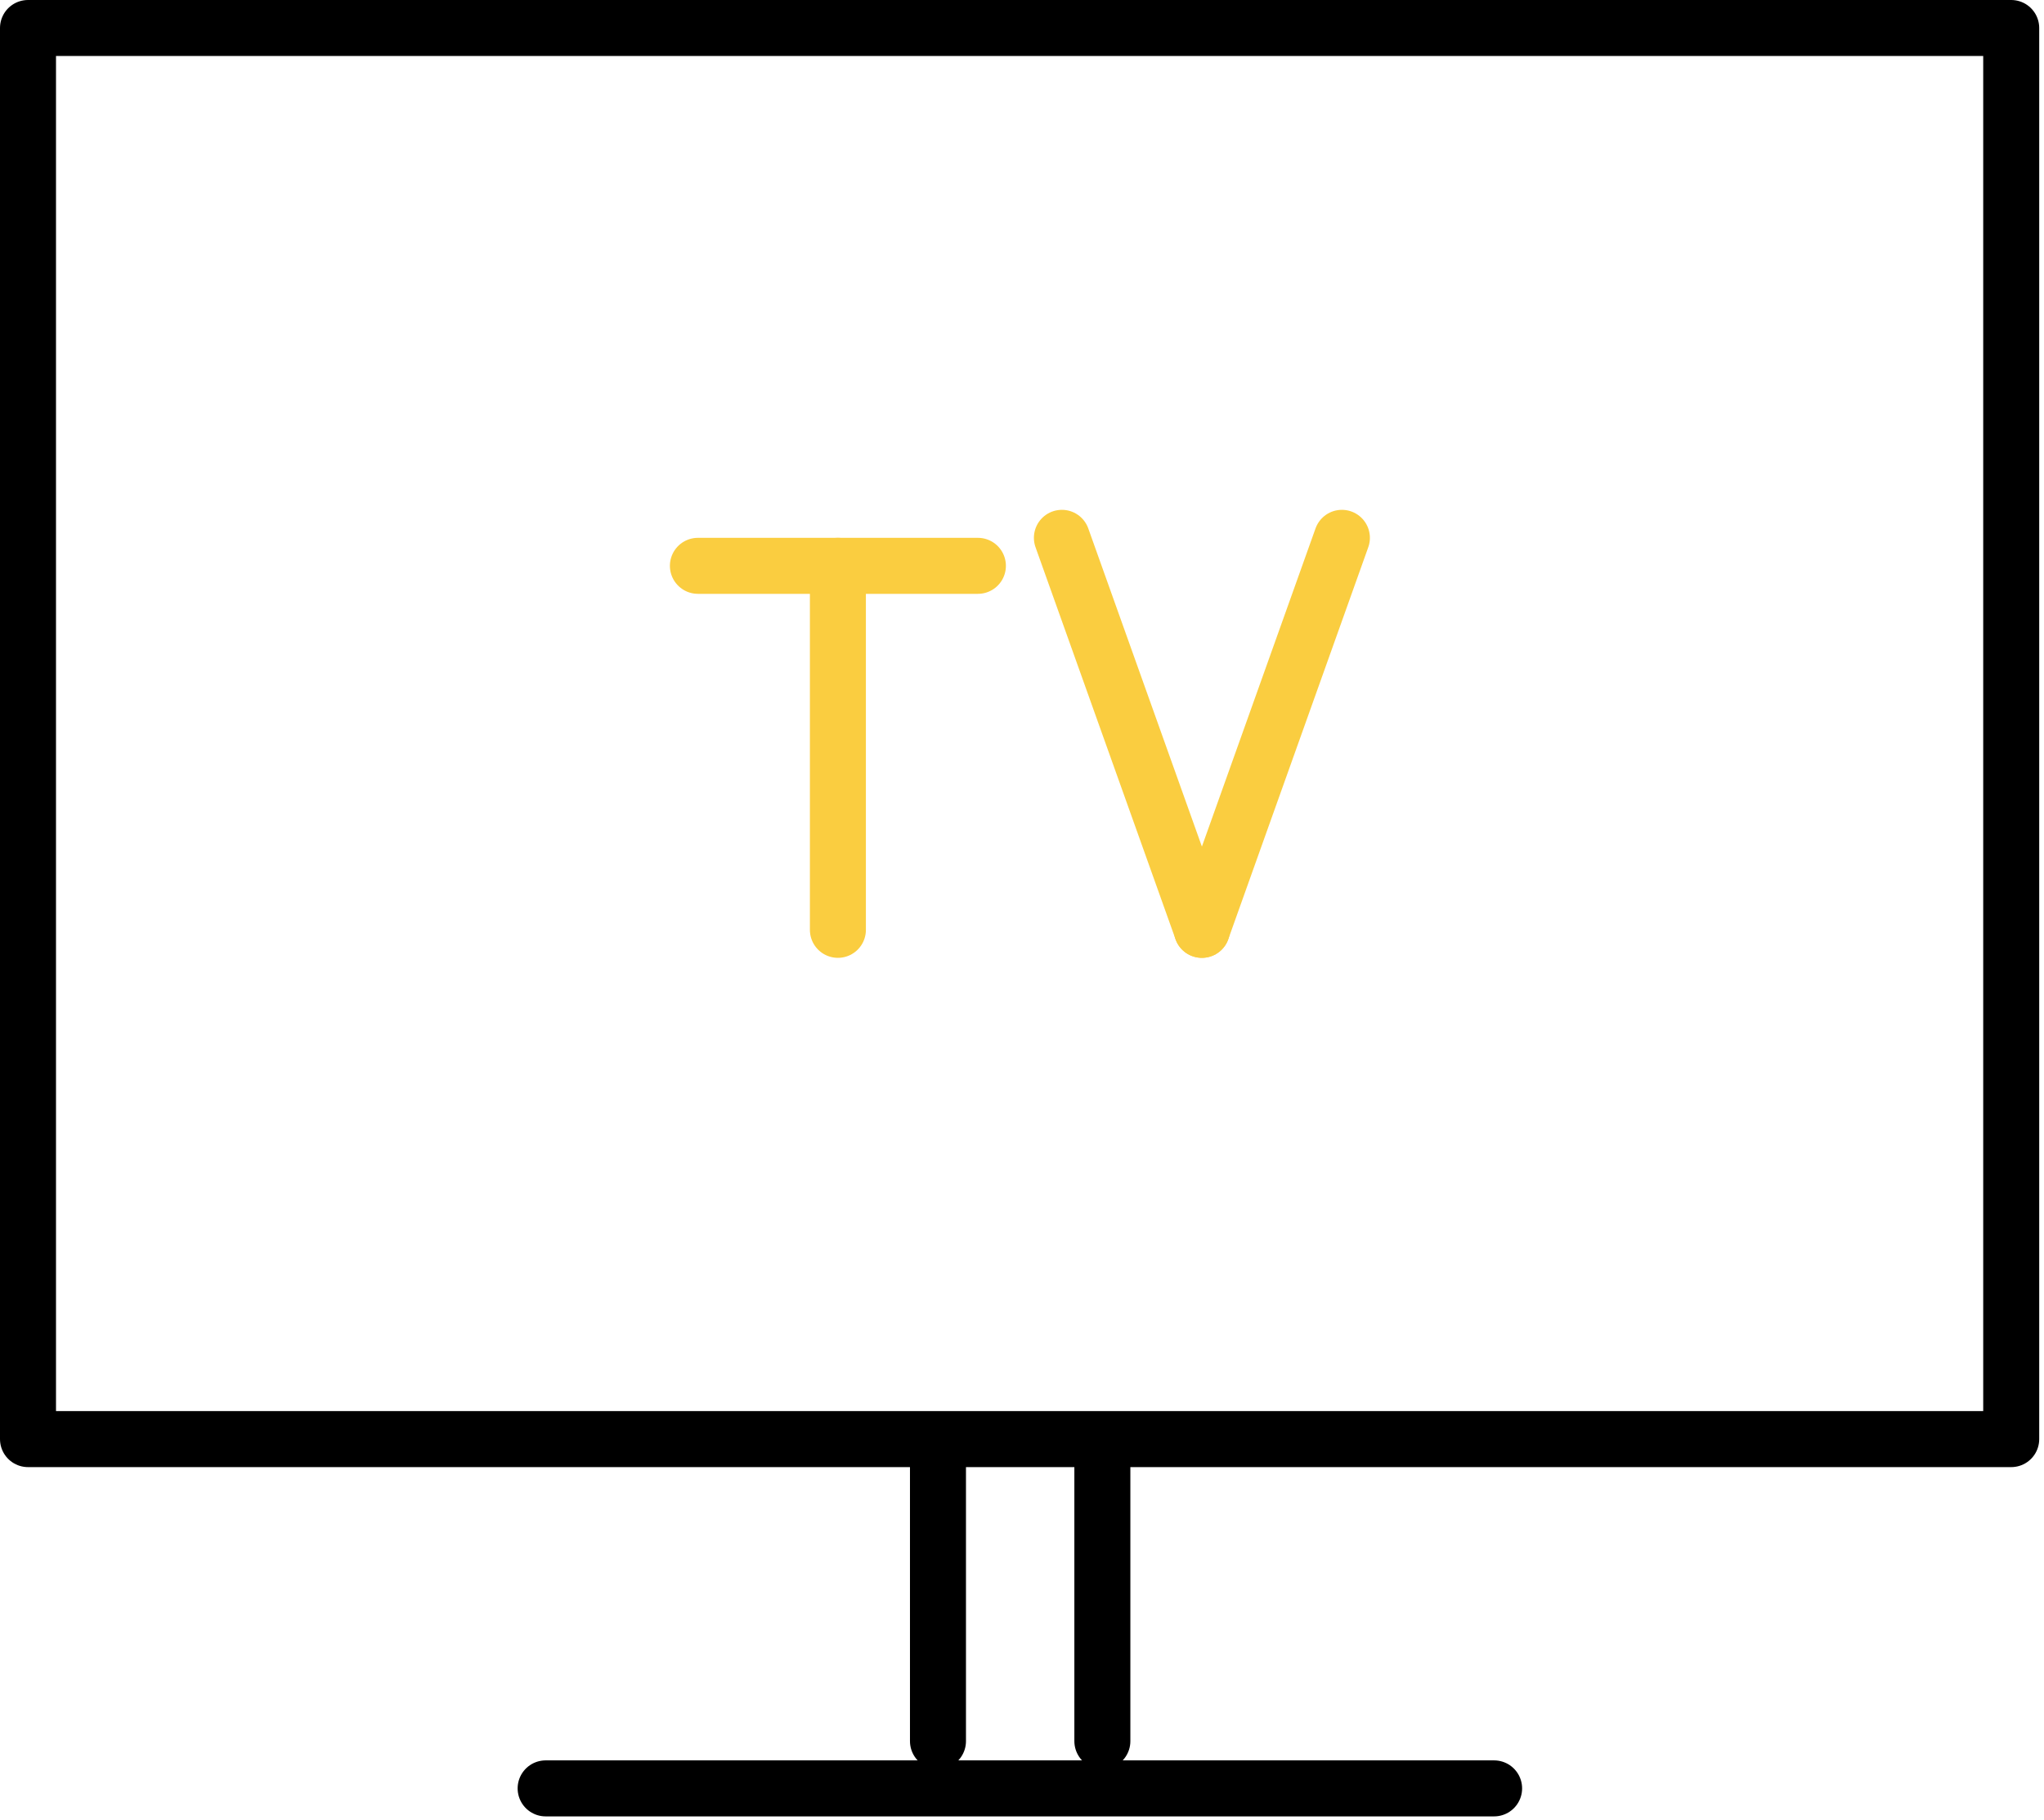 <svg width="73" height="65" viewBox="0 0 73 65" fill="none" xmlns="http://www.w3.org/2000/svg">
<path d="M29.925 33.208V20.208" stroke="#FACD40" stroke-width="2" stroke-linecap="round" stroke-linejoin="round"/>
<path d="M24.925 20.208H34.925" stroke="#FACD40" stroke-width="2" stroke-linecap="round" stroke-linejoin="round"/>
<path d="M42.925 33.208L37.925 19.208" stroke="#FACD40" stroke-width="2" stroke-linecap="round" stroke-linejoin="round"/>
<path d="M42.925 33.208L47.925 19.208" stroke="#FACD40" stroke-width="2" stroke-linecap="round" stroke-linejoin="round"/>
<path d="M71.829 1H1V51.396H71.829V1Z" stroke="black" stroke-width="2" stroke-linecap="round" stroke-linejoin="round"/>
<path d="M19.487 63.87H53.361" stroke="black" stroke-width="2" stroke-linecap="round" stroke-linejoin="round"/>
<path d="M33.499 62.183V52.145" stroke="black" stroke-width="2" stroke-linecap="round" stroke-linejoin="round"/>
<path d="M39.37 62.183V52.145" stroke="black" stroke-width="2" stroke-linecap="round" stroke-linejoin="round"/>
</svg>
